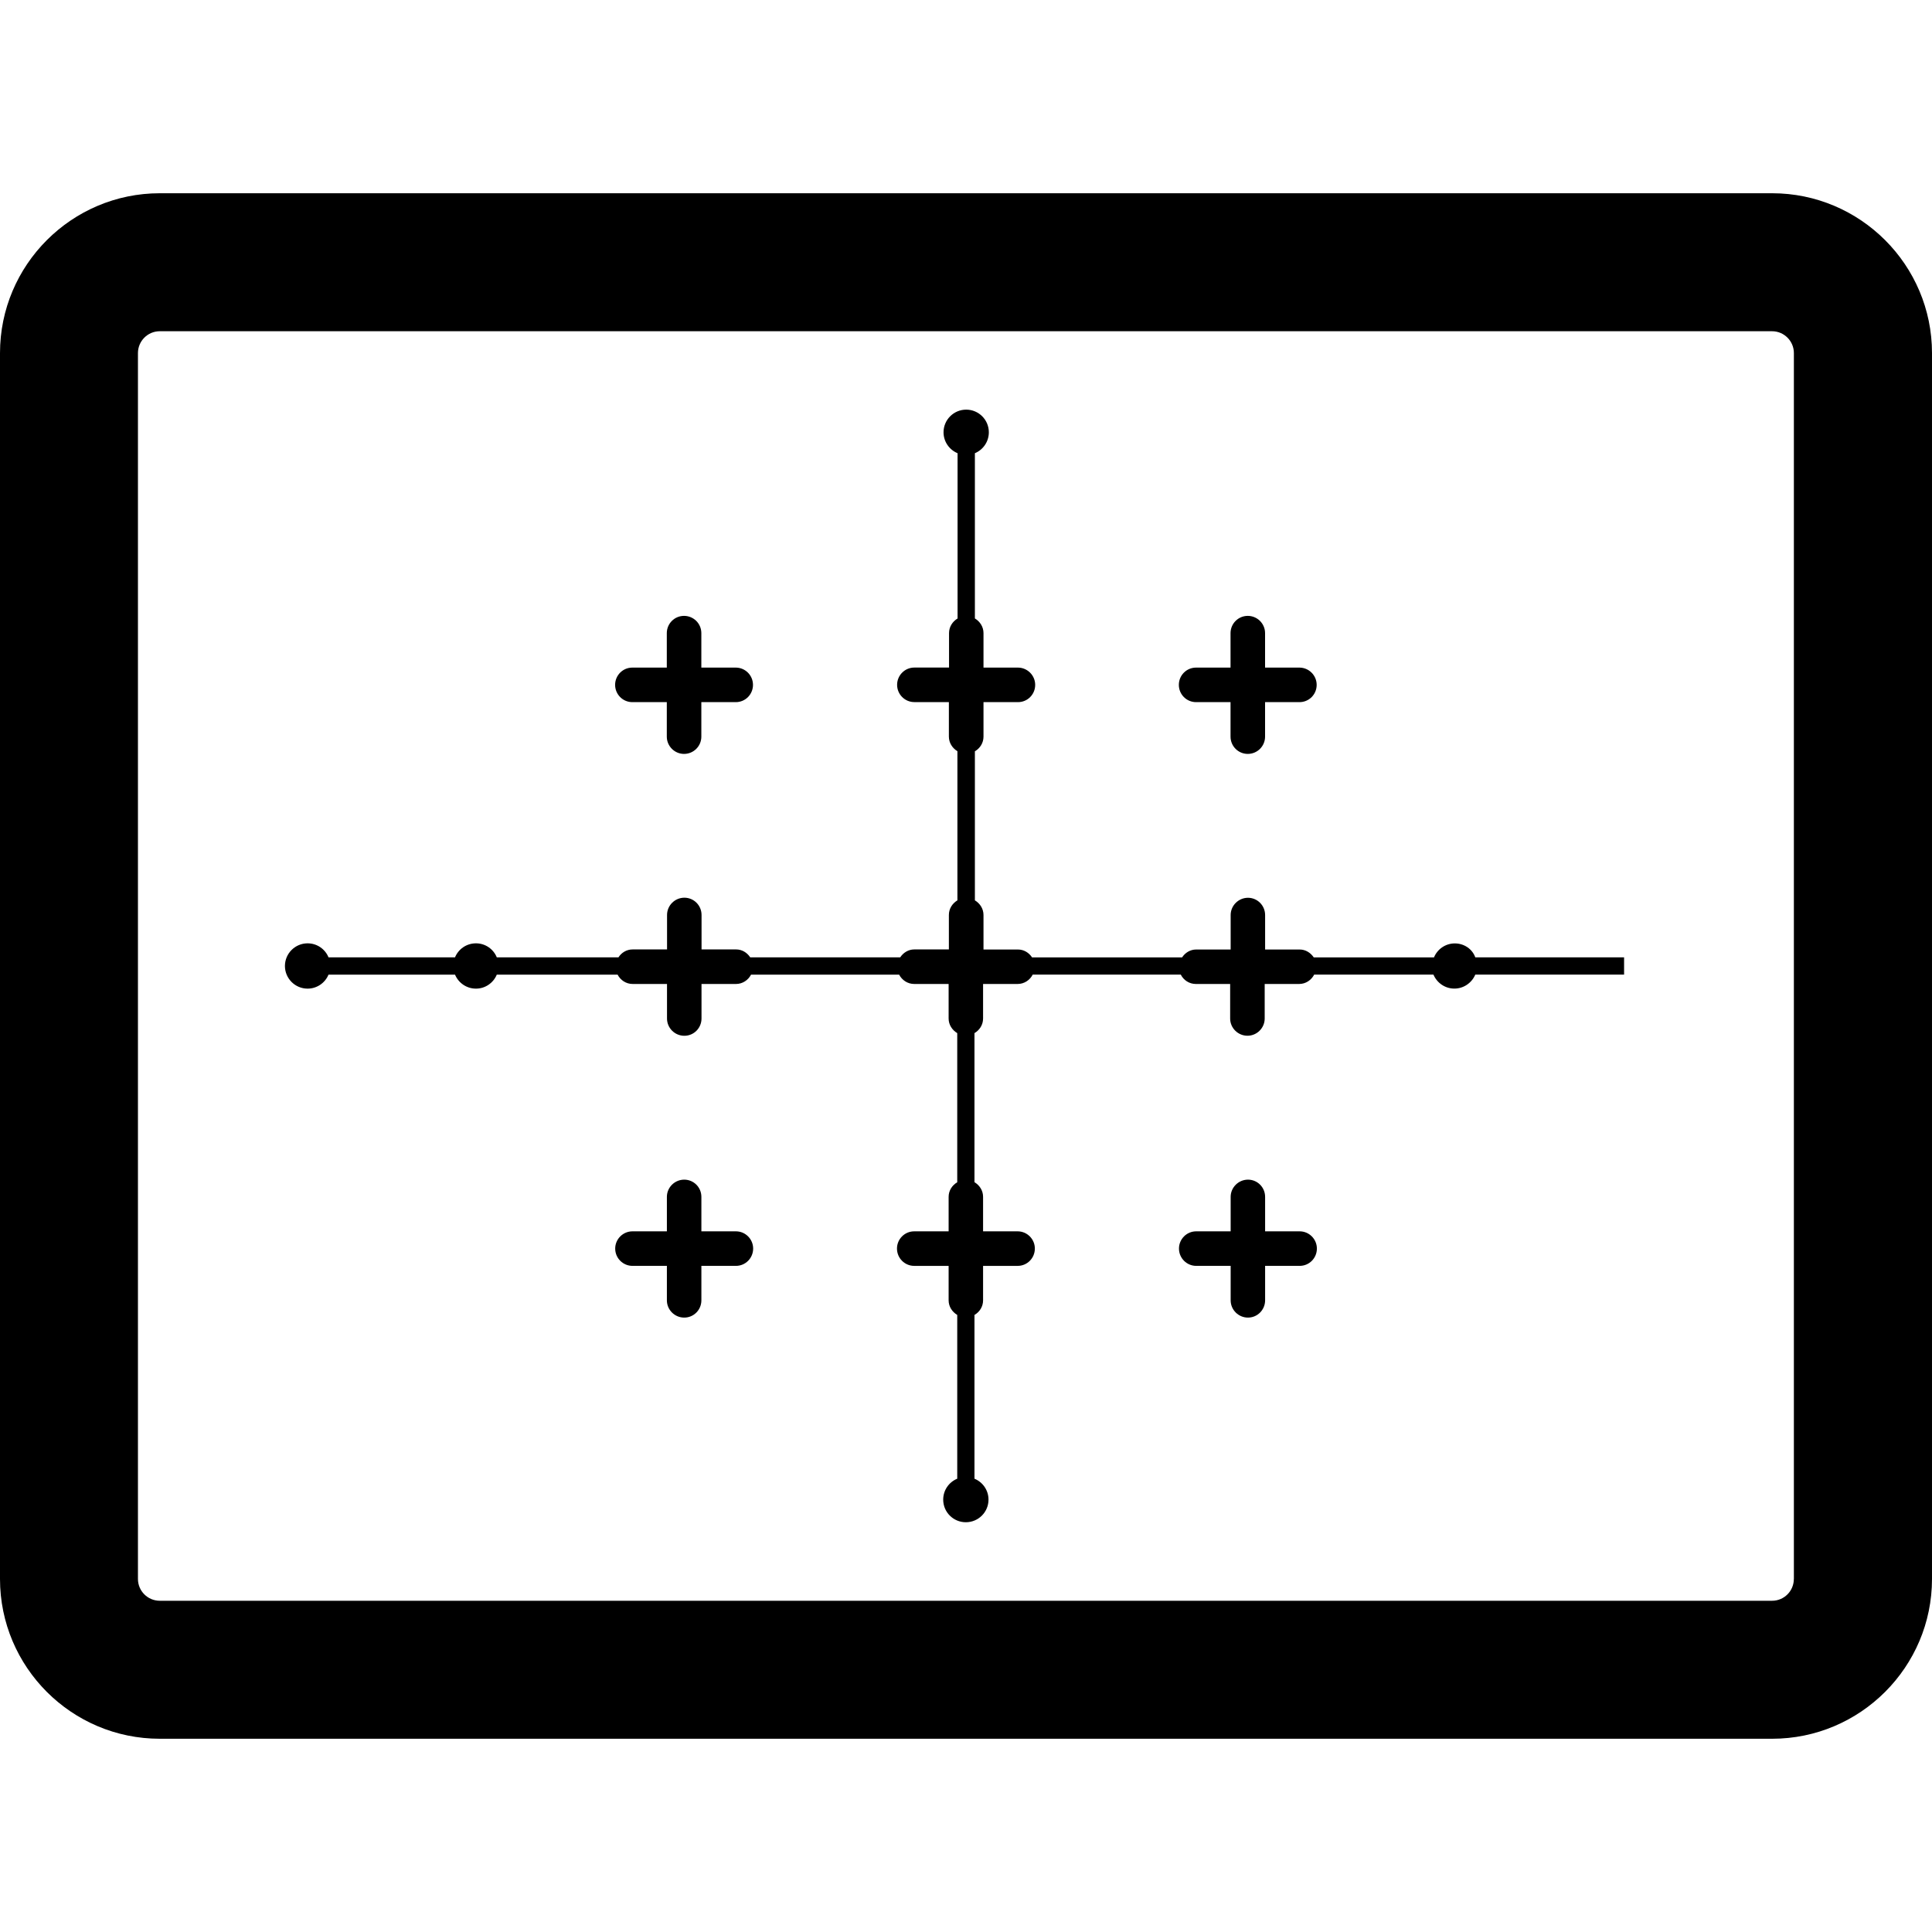 <?xml version="1.0" encoding="iso-8859-1"?>
<!-- Generator: Adobe Illustrator 16.0.0, SVG Export Plug-In . SVG Version: 6.00 Build 0)  -->
<!DOCTYPE svg PUBLIC "-//W3C//DTD SVG 1.1//EN" "http://www.w3.org/Graphics/SVG/1.1/DTD/svg11.dtd">
<svg version="1.1" id="Capa_1" xmlns="http://www.w3.org/2000/svg" xmlns:xlink="http://www.w3.org/1999/xlink" x="0px" y="0px"
	 width="45.979px" height="45.979px" viewBox="0 0 45.979 45.979" style="enable-background:new 0 0 45.979 45.979;"
	 xml:space="preserve">
<g>
	<g>
		<path d="M42.174,4.599H3.803C1.705,4.599,0,6.306,0,8.403v29.174c0,2.098,1.705,3.803,3.803,3.803h38.371
			c2.098,0,3.805-1.707,3.805-3.803V8.403C45.979,6.306,44.271,4.599,42.174,4.599z M42.691,37.577c0,0.285-0.229,0.519-0.519,0.519
			H3.802c-0.285,0-0.519-0.231-0.519-0.519V8.403c0-0.286,0.232-0.52,0.519-0.52h38.371c0.285,0,0.519,0.232,0.519,0.52V37.577z"/>
		<path d="M15.049,16.71h0.82v0.821c0,0.227,0.186,0.411,0.41,0.411c0.229,0,0.412-0.185,0.412-0.411V16.71h0.82
			c0.227,0,0.409-0.184,0.409-0.411c0-0.227-0.184-0.411-0.409-0.411h-0.82v-0.82c0-0.228-0.185-0.411-0.412-0.411
			c-0.227,0-0.41,0.184-0.41,0.411v0.82h-0.82c-0.229,0-0.41,0.185-0.41,0.411C14.639,16.526,14.822,16.71,15.049,16.71z"/>
		<path d="M17.514,29.304h-0.822v-0.82c0-0.229-0.184-0.41-0.409-0.41s-0.412,0.184-0.412,0.41v0.82h-0.818
			c-0.229,0-0.412,0.186-0.412,0.41c0,0.229,0.185,0.412,0.412,0.412h0.818v0.82c0,0.227,0.186,0.411,0.412,0.411
			c0.229,0,0.409-0.185,0.409-0.411v-0.82h0.822c0.228,0,0.41-0.185,0.41-0.412C17.924,29.489,17.74,29.304,17.514,29.304z"/>
		<path d="M28.465,16.71h0.82v0.821c0,0.227,0.184,0.411,0.41,0.411c0.229,0,0.412-0.185,0.412-0.411V16.71h0.818
			c0.229,0,0.41-0.184,0.41-0.411c0-0.227-0.186-0.411-0.41-0.411h-0.818v-0.82c0-0.228-0.186-0.411-0.412-0.411
			s-0.41,0.184-0.41,0.411v0.82h-0.82c-0.229,0-0.41,0.185-0.41,0.411C28.055,16.526,28.238,16.71,28.465,16.71z"/>
		<path d="M30.93,29.304h-0.822v-0.82c0-0.229-0.184-0.41-0.408-0.41s-0.412,0.184-0.412,0.41v0.82h-0.82
			c-0.228,0-0.41,0.186-0.41,0.41c0,0.229,0.186,0.412,0.41,0.412h0.82v0.82c0,0.227,0.186,0.411,0.412,0.411
			s0.408-0.185,0.408-0.411v-0.82h0.822c0.229,0,0.41-0.185,0.41-0.412C31.34,29.489,31.156,29.304,30.93,29.304z"/>
		<path d="M34.623,22.452c-0.225,0-0.416,0.138-0.496,0.333h-2.861c-0.074-0.109-0.192-0.188-0.336-0.188h-0.822v-0.82
			c0-0.228-0.184-0.411-0.408-0.411s-0.412,0.184-0.412,0.411v0.82h-0.82c-0.144,0-0.264,0.078-0.336,0.188h-3.57
			c-0.072-0.109-0.191-0.188-0.336-0.188h-0.82v-0.82c0-0.151-0.084-0.277-0.205-0.35V17.88c0.121-0.071,0.205-0.198,0.205-0.349
			V16.71h0.82c0.229,0,0.41-0.184,0.41-0.411c0-0.227-0.187-0.411-0.41-0.411h-0.82v-0.82c0-0.151-0.084-0.277-0.205-0.35v-3.932
			c0.194-0.081,0.332-0.273,0.332-0.498c0-0.297-0.24-0.539-0.539-0.539c-0.298,0-0.539,0.242-0.539,0.539
			c0,0.225,0.139,0.417,0.334,0.498v3.933c-0.119,0.072-0.203,0.197-0.203,0.348v0.82H21.76c-0.227,0-0.41,0.185-0.41,0.411
			c0,0.228,0.185,0.411,0.41,0.411h0.822v0.821c0,0.149,0.084,0.275,0.203,0.348v3.549c-0.119,0.072-0.203,0.197-0.203,0.348v0.82
			H21.76c-0.143,0-0.262,0.077-0.336,0.188h-3.57c-0.074-0.111-0.193-0.188-0.336-0.188h-0.822v-0.82
			c0-0.228-0.184-0.411-0.409-0.411s-0.412,0.184-0.412,0.411v0.82h-0.818c-0.146,0-0.267,0.077-0.338,0.188h-2.896
			c-0.08-0.196-0.271-0.333-0.496-0.333c-0.226,0-0.418,0.138-0.498,0.333H7.818c-0.08-0.196-0.272-0.333-0.498-0.333
			c-0.297,0-0.539,0.242-0.539,0.539s0.242,0.539,0.539,0.539c0.226,0,0.418-0.139,0.498-0.333h3.011
			c0.08,0.194,0.272,0.333,0.498,0.333c0.225,0,0.416-0.139,0.496-0.333h2.875c0.067,0.13,0.2,0.222,0.358,0.222h0.818v0.822
			c0,0.227,0.186,0.411,0.412,0.411c0.229,0,0.409-0.185,0.409-0.411v-0.822h0.822c0.156,0,0.289-0.092,0.357-0.222h3.524
			c0.068,0.13,0.201,0.222,0.359,0.222h0.819v0.822c0,0.149,0.084,0.274,0.205,0.348v3.549c-0.121,0.072-0.205,0.197-0.205,0.348
			v0.82h-0.819c-0.229,0-0.41,0.186-0.41,0.41c0,0.229,0.185,0.412,0.41,0.412h0.819v0.82c0,0.149,0.084,0.274,0.205,0.348v3.897
			c-0.196,0.08-0.334,0.272-0.334,0.498c0,0.297,0.24,0.538,0.539,0.538c0.298,0,0.539-0.241,0.539-0.538
			c0-0.226-0.139-0.418-0.334-0.498v-3.897c0.121-0.07,0.205-0.197,0.205-0.348v-0.82h0.823c0.228,0,0.409-0.185,0.409-0.412
			c0-0.227-0.185-0.41-0.409-0.41h-0.823v-0.821c0-0.151-0.084-0.276-0.205-0.349v-3.547c0.121-0.071,0.205-0.198,0.205-0.348
			v-0.822h0.823c0.157,0,0.291-0.092,0.358-0.223h3.524c0.065,0.131,0.201,0.223,0.356,0.223h0.819v0.822
			c0,0.227,0.187,0.41,0.412,0.41c0.227,0,0.41-0.186,0.41-0.41v-0.822h0.821c0.156,0,0.289-0.092,0.357-0.223h2.838
			c0.082,0.194,0.272,0.333,0.498,0.333c0.225,0,0.416-0.139,0.498-0.333h3.541v-0.41h-3.541
			C35.041,22.589,34.848,22.452,34.623,22.452z"/>
	</g>
</g>
<g>
</g>
<g>
</g>
<g>
</g>
<g>
</g>
<g>
</g>
<g>
</g>
<g>
</g>
<g>
</g>
<g>
</g>
<g>
</g>
<g>
</g>
<g>
</g>
<g>
</g>
<g>
</g>
<g>
</g>
</svg>
